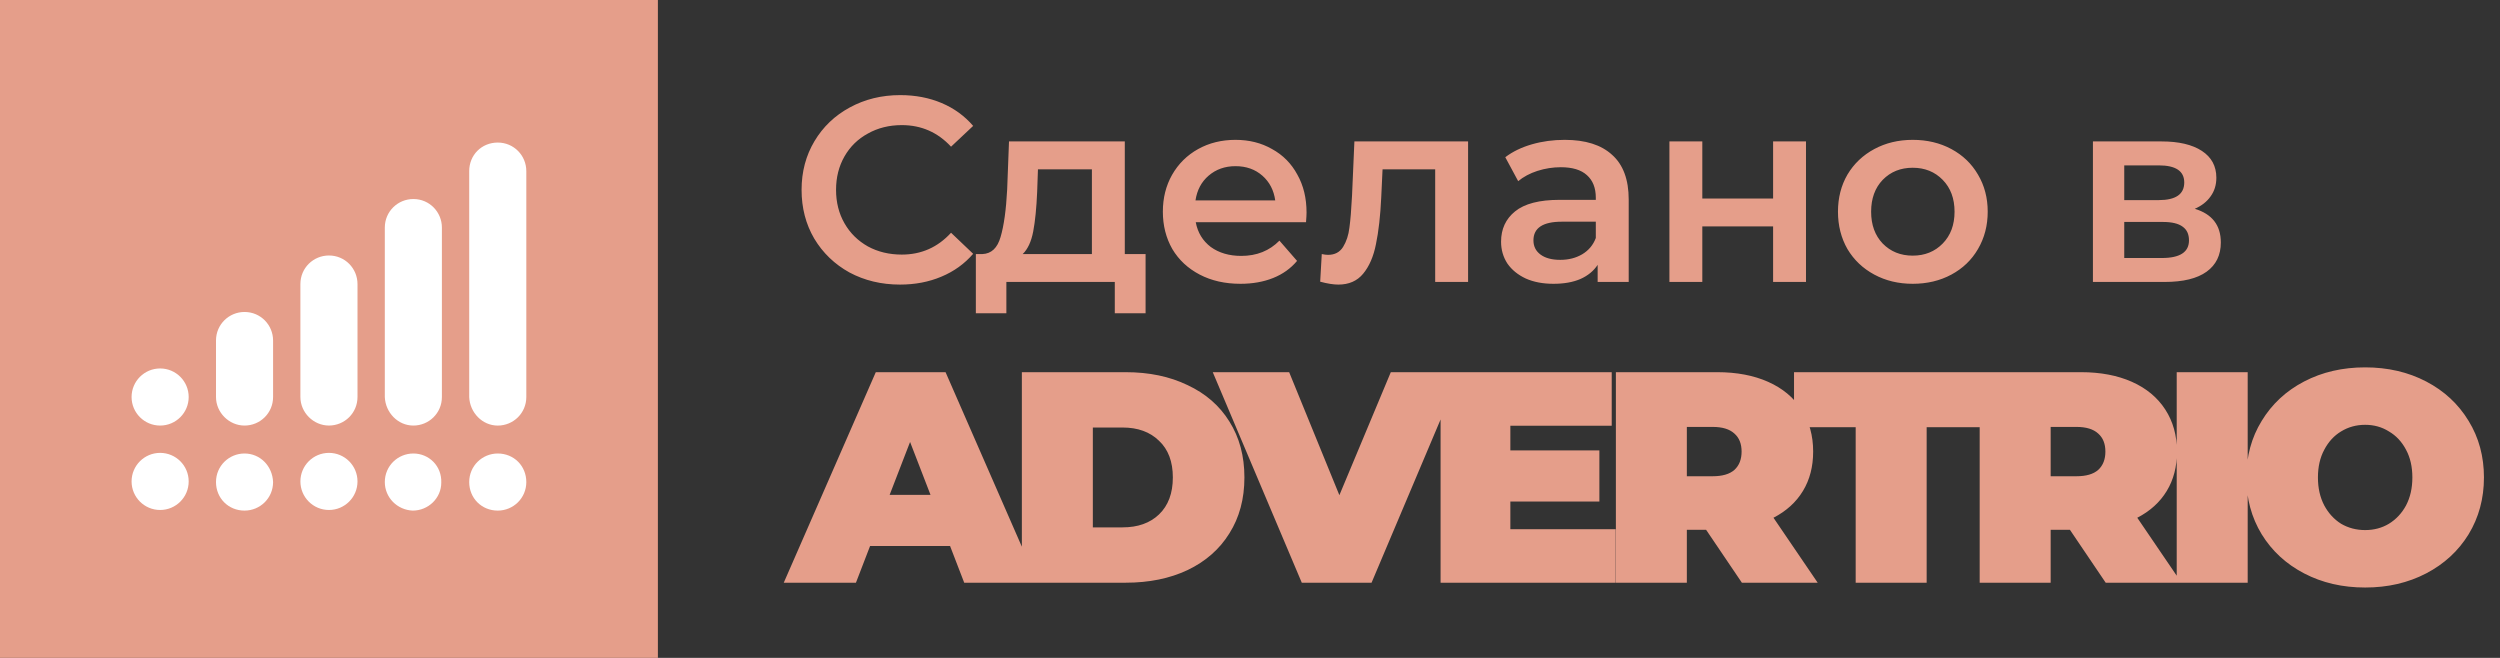 <svg width="133" height="35" viewBox="0 0 133 35" fill="none" xmlns="http://www.w3.org/2000/svg">
<rect x="0" y="0" width="133" height="35" fill="#333333" stroke="none"/>
<path d="M35 0H0V35H35V0Z" fill="#E59E8A"/>
<path d="M8.519 22.64C9.358 22.64 10.038 21.96 10.038 21.121C10.038 20.283 9.358 19.602 8.519 19.602C7.68 19.602 7 20.283 7 21.121C7 21.96 7.68 22.64 8.519 22.64Z" fill="white"/>
<path d="M8.519 27.131C9.358 27.131 10.038 26.451 10.038 25.612C10.038 24.773 9.358 24.093 8.519 24.093C7.68 24.093 7 24.773 7 25.612C7 26.451 7.68 27.131 8.519 27.131Z" fill="white"/>
<path d="M13.009 22.64C13.835 22.64 14.528 21.979 14.528 21.121V18.116C14.528 17.291 13.868 16.597 13.009 16.597C12.184 16.597 11.491 17.258 11.491 18.116V21.121C11.491 21.946 12.184 22.64 13.009 22.64Z" fill="white"/>
<path d="M13.009 24.126C12.184 24.126 11.491 24.786 11.491 25.645C11.491 26.503 12.151 27.164 13.009 27.164C13.835 27.164 14.528 26.503 14.528 25.645C14.495 24.786 13.835 24.126 13.009 24.126Z" fill="white"/>
<path d="M17.5 22.639C18.326 22.639 19.019 21.979 19.019 21.12V15.111C19.019 14.285 18.358 13.592 17.5 13.592C16.674 13.592 15.981 14.252 15.981 15.111V21.12C15.981 21.946 16.674 22.639 17.5 22.639Z" fill="white"/>
<path d="M17.5 27.131C18.339 27.131 19.019 26.451 19.019 25.612C19.019 24.773 18.339 24.093 17.5 24.093C16.661 24.093 15.981 24.773 15.981 25.612C15.981 26.451 16.661 27.131 17.5 27.131Z" fill="white"/>
<path d="M21.991 22.64C22.816 22.64 23.509 21.98 23.509 21.121V12.107C23.509 11.282 22.849 10.588 21.991 10.588C21.165 10.588 20.472 11.249 20.472 12.107V21.121C20.505 21.947 21.165 22.64 21.991 22.64Z" fill="white"/>
<path d="M21.991 24.126C21.165 24.126 20.472 24.786 20.472 25.645C20.472 26.47 21.132 27.131 21.957 27.164C22.783 27.164 23.476 26.503 23.476 25.678C23.509 24.786 22.816 24.126 21.991 24.126Z" fill="white"/>
<path d="M26.481 22.641C27.307 22.641 28 21.98 28 21.122V9.103C28 8.277 27.34 7.584 26.481 7.584C25.623 7.584 24.962 8.244 24.962 9.103V21.122C24.995 21.947 25.656 22.641 26.481 22.641Z" fill="white"/>
<path d="M26.481 24.126C25.656 24.126 24.962 24.786 24.962 25.645C24.962 26.503 25.623 27.164 26.481 27.164C27.307 27.164 28 26.503 28 25.645C28 24.786 27.34 24.126 26.481 24.126Z" fill="white"/>
<path d="M50.544 29.048H46.288L45.536 31H41.696L46.592 19.8H50.304L55.2 31H51.296L50.544 29.048ZM49.504 26.328L48.416 23.512L47.328 26.328H49.504ZM54.363 19.8H59.883C61.131 19.8 62.229 20.029 63.179 20.488C64.139 20.936 64.88 21.581 65.403 22.424C65.936 23.267 66.203 24.259 66.203 25.4C66.203 26.541 65.936 27.533 65.403 28.376C64.88 29.219 64.139 29.869 63.179 30.328C62.229 30.776 61.131 31 59.883 31H54.363V19.8ZM59.723 28.056C60.533 28.056 61.179 27.827 61.659 27.368C62.149 26.899 62.395 26.243 62.395 25.4C62.395 24.557 62.149 23.907 61.659 23.448C61.179 22.979 60.533 22.744 59.723 22.744H58.139V28.056H59.723ZM77.703 19.8L72.967 31H69.255L64.519 19.8H68.583L71.255 26.344L73.991 19.8H77.703ZM85.951 28.152V31H76.639V19.8H85.743V22.648H80.351V23.96H85.087V26.68H80.351V28.152H85.951ZM90.764 28.184H89.74V31H85.965V19.8H91.356C92.391 19.8 93.293 19.971 94.061 20.312C94.829 20.653 95.421 21.144 95.837 21.784C96.252 22.424 96.46 23.171 96.46 24.024C96.46 24.824 96.279 25.523 95.916 26.12C95.554 26.717 95.031 27.192 94.349 27.544L96.701 31H92.668L90.764 28.184ZM92.653 24.024C92.653 23.608 92.525 23.288 92.269 23.064C92.013 22.829 91.629 22.712 91.117 22.712H89.74V25.336H91.117C91.629 25.336 92.013 25.224 92.269 25C92.525 24.765 92.653 24.44 92.653 24.024ZM98.722 22.728H95.442V19.8H105.778V22.728H102.498V31H98.722V22.728ZM110.119 28.184H109.095V31H105.319V19.8H110.711C111.746 19.8 112.647 19.971 113.415 20.312C114.183 20.653 114.775 21.144 115.191 21.784C115.607 22.424 115.815 23.171 115.815 24.024C115.815 24.824 115.634 25.523 115.271 26.12C114.908 26.717 114.386 27.192 113.703 27.544L116.055 31H112.023L110.119 28.184ZM112.007 24.024C112.007 23.608 111.879 23.288 111.623 23.064C111.367 22.829 110.983 22.712 110.471 22.712H109.095V25.336H110.471C110.983 25.336 111.367 25.224 111.623 25C111.879 24.765 112.007 24.44 112.007 24.024ZM115.801 19.8H119.577V31H115.801V19.8ZM125.826 31.256C124.621 31.256 123.538 31.005 122.578 30.504C121.618 30.003 120.866 29.309 120.322 28.424C119.778 27.528 119.506 26.52 119.506 25.4C119.506 24.28 119.778 23.277 120.322 22.392C120.866 21.496 121.618 20.797 122.578 20.296C123.538 19.795 124.621 19.544 125.826 19.544C127.032 19.544 128.114 19.795 129.074 20.296C130.034 20.797 130.786 21.496 131.33 22.392C131.874 23.277 132.146 24.28 132.146 25.4C132.146 26.52 131.874 27.528 131.33 28.424C130.786 29.309 130.034 30.003 129.074 30.504C128.114 31.005 127.032 31.256 125.826 31.256ZM125.826 28.2C126.296 28.2 126.717 28.088 127.09 27.864C127.474 27.629 127.778 27.304 128.002 26.888C128.226 26.461 128.338 25.965 128.338 25.4C128.338 24.835 128.226 24.344 128.002 23.928C127.778 23.501 127.474 23.176 127.09 22.952C126.717 22.717 126.296 22.6 125.826 22.6C125.357 22.6 124.93 22.717 124.546 22.952C124.173 23.176 123.874 23.501 123.65 23.928C123.426 24.344 123.314 24.835 123.314 25.4C123.314 25.965 123.426 26.461 123.65 26.888C123.874 27.304 124.173 27.629 124.546 27.864C124.93 28.088 125.357 28.2 125.826 28.2Z" fill="#E59E8A"/>
<path d="M47.88 15.14C46.891 15.14 45.995 14.925 45.192 14.496C44.399 14.057 43.773 13.455 43.316 12.69C42.868 11.925 42.644 11.061 42.644 10.1C42.644 9.139 42.873 8.275 43.33 7.51C43.787 6.745 44.413 6.147 45.206 5.718C46.009 5.279 46.905 5.06 47.894 5.06C48.697 5.06 49.429 5.2 50.092 5.48C50.755 5.76 51.315 6.166 51.772 6.698L50.596 7.804C49.887 7.039 49.014 6.656 47.978 6.656C47.306 6.656 46.704 6.805 46.172 7.104C45.64 7.393 45.225 7.799 44.926 8.322C44.627 8.845 44.478 9.437 44.478 10.1C44.478 10.763 44.627 11.355 44.926 11.878C45.225 12.401 45.64 12.811 46.172 13.11C46.704 13.399 47.306 13.544 47.978 13.544C49.014 13.544 49.887 13.157 50.596 12.382L51.772 13.502C51.315 14.034 50.75 14.44 50.078 14.72C49.415 15 48.683 15.14 47.88 15.14ZM60.945 13.516V16.666H59.307V15H53.539V16.666H51.915V13.516H52.265C52.741 13.497 53.063 13.194 53.231 12.606C53.408 12.009 53.525 11.169 53.581 10.086L53.679 7.524H59.839V13.516H60.945ZM55.177 10.212C55.14 11.071 55.07 11.771 54.967 12.312C54.864 12.853 54.678 13.255 54.407 13.516H58.089V9.008H55.219L55.177 10.212ZM69.508 11.304C69.508 11.425 69.499 11.598 69.48 11.822H63.614C63.717 12.373 63.983 12.811 64.412 13.138C64.851 13.455 65.392 13.614 66.036 13.614C66.857 13.614 67.534 13.343 68.066 12.802L69.004 13.88C68.668 14.281 68.243 14.585 67.73 14.79C67.217 14.995 66.638 15.098 65.994 15.098C65.173 15.098 64.449 14.935 63.824 14.608C63.199 14.281 62.713 13.829 62.368 13.25C62.032 12.662 61.864 11.999 61.864 11.262C61.864 10.534 62.027 9.881 62.354 9.302C62.69 8.714 63.152 8.257 63.74 7.93C64.328 7.603 64.991 7.44 65.728 7.44C66.456 7.44 67.105 7.603 67.674 7.93C68.253 8.247 68.701 8.7 69.018 9.288C69.345 9.867 69.508 10.539 69.508 11.304ZM65.728 8.84C65.168 8.84 64.692 9.008 64.3 9.344C63.917 9.671 63.684 10.109 63.6 10.66H67.842C67.767 10.119 67.539 9.68 67.156 9.344C66.773 9.008 66.297 8.84 65.728 8.84ZM78.102 7.524V15H76.352V9.008H73.552L73.482 10.492C73.436 11.481 73.342 12.312 73.202 12.984C73.072 13.647 72.843 14.174 72.516 14.566C72.199 14.949 71.76 15.14 71.2 15.14C70.939 15.14 70.617 15.089 70.234 14.986L70.318 13.516C70.449 13.544 70.561 13.558 70.654 13.558C71.009 13.558 71.275 13.418 71.452 13.138C71.63 12.849 71.742 12.508 71.788 12.116C71.844 11.715 71.891 11.145 71.928 10.408L72.054 7.524H78.102ZM83.245 7.44C84.347 7.44 85.186 7.706 85.765 8.238C86.353 8.761 86.647 9.554 86.647 10.618V15H84.995V14.09C84.781 14.417 84.472 14.669 84.071 14.846C83.679 15.014 83.203 15.098 82.643 15.098C82.083 15.098 81.593 15.005 81.173 14.818C80.753 14.622 80.427 14.356 80.193 14.02C79.969 13.675 79.857 13.287 79.857 12.858C79.857 12.186 80.105 11.649 80.599 11.248C81.103 10.837 81.892 10.632 82.965 10.632H84.897V10.52C84.897 9.997 84.739 9.596 84.421 9.316C84.113 9.036 83.651 8.896 83.035 8.896C82.615 8.896 82.2 8.961 81.789 9.092C81.388 9.223 81.047 9.405 80.767 9.638L80.081 8.364C80.473 8.065 80.945 7.837 81.495 7.678C82.046 7.519 82.629 7.44 83.245 7.44ZM83.007 13.824C83.446 13.824 83.833 13.726 84.169 13.53C84.514 13.325 84.757 13.035 84.897 12.662V11.794H83.091C82.083 11.794 81.579 12.125 81.579 12.788C81.579 13.105 81.705 13.357 81.957 13.544C82.209 13.731 82.559 13.824 83.007 13.824ZM88.813 7.524H90.563V10.562H94.329V7.524H96.079V15H94.329V12.046H90.563V15H88.813V7.524ZM101.756 15.098C101 15.098 100.319 14.935 99.712 14.608C99.105 14.281 98.629 13.829 98.284 13.25C97.948 12.662 97.78 11.999 97.78 11.262C97.78 10.525 97.948 9.867 98.284 9.288C98.629 8.709 99.105 8.257 99.712 7.93C100.319 7.603 101 7.44 101.756 7.44C102.521 7.44 103.207 7.603 103.814 7.93C104.421 8.257 104.892 8.709 105.228 9.288C105.573 9.867 105.746 10.525 105.746 11.262C105.746 11.999 105.573 12.662 105.228 13.25C104.892 13.829 104.421 14.281 103.814 14.608C103.207 14.935 102.521 15.098 101.756 15.098ZM101.756 13.6C102.4 13.6 102.932 13.385 103.352 12.956C103.772 12.527 103.982 11.962 103.982 11.262C103.982 10.562 103.772 9.997 103.352 9.568C102.932 9.139 102.4 8.924 101.756 8.924C101.112 8.924 100.58 9.139 100.16 9.568C99.749 9.997 99.544 10.562 99.544 11.262C99.544 11.962 99.749 12.527 100.16 12.956C100.58 13.385 101.112 13.6 101.756 13.6ZM116.762 11.108C117.686 11.388 118.148 11.985 118.148 12.9C118.148 13.572 117.896 14.09 117.392 14.454C116.888 14.818 116.141 15 115.152 15H111.344V7.524H114.998C115.913 7.524 116.627 7.692 117.14 8.028C117.653 8.364 117.91 8.84 117.91 9.456C117.91 9.839 117.807 10.17 117.602 10.45C117.406 10.73 117.126 10.949 116.762 11.108ZM113.01 10.646H114.844C115.749 10.646 116.202 10.333 116.202 9.708C116.202 9.101 115.749 8.798 114.844 8.798H113.01V10.646ZM115.012 13.726C115.973 13.726 116.454 13.413 116.454 12.788C116.454 12.461 116.342 12.219 116.118 12.06C115.894 11.892 115.544 11.808 115.068 11.808H113.01V13.726H115.012Z" fill="#E59E8A"/>
</svg>

